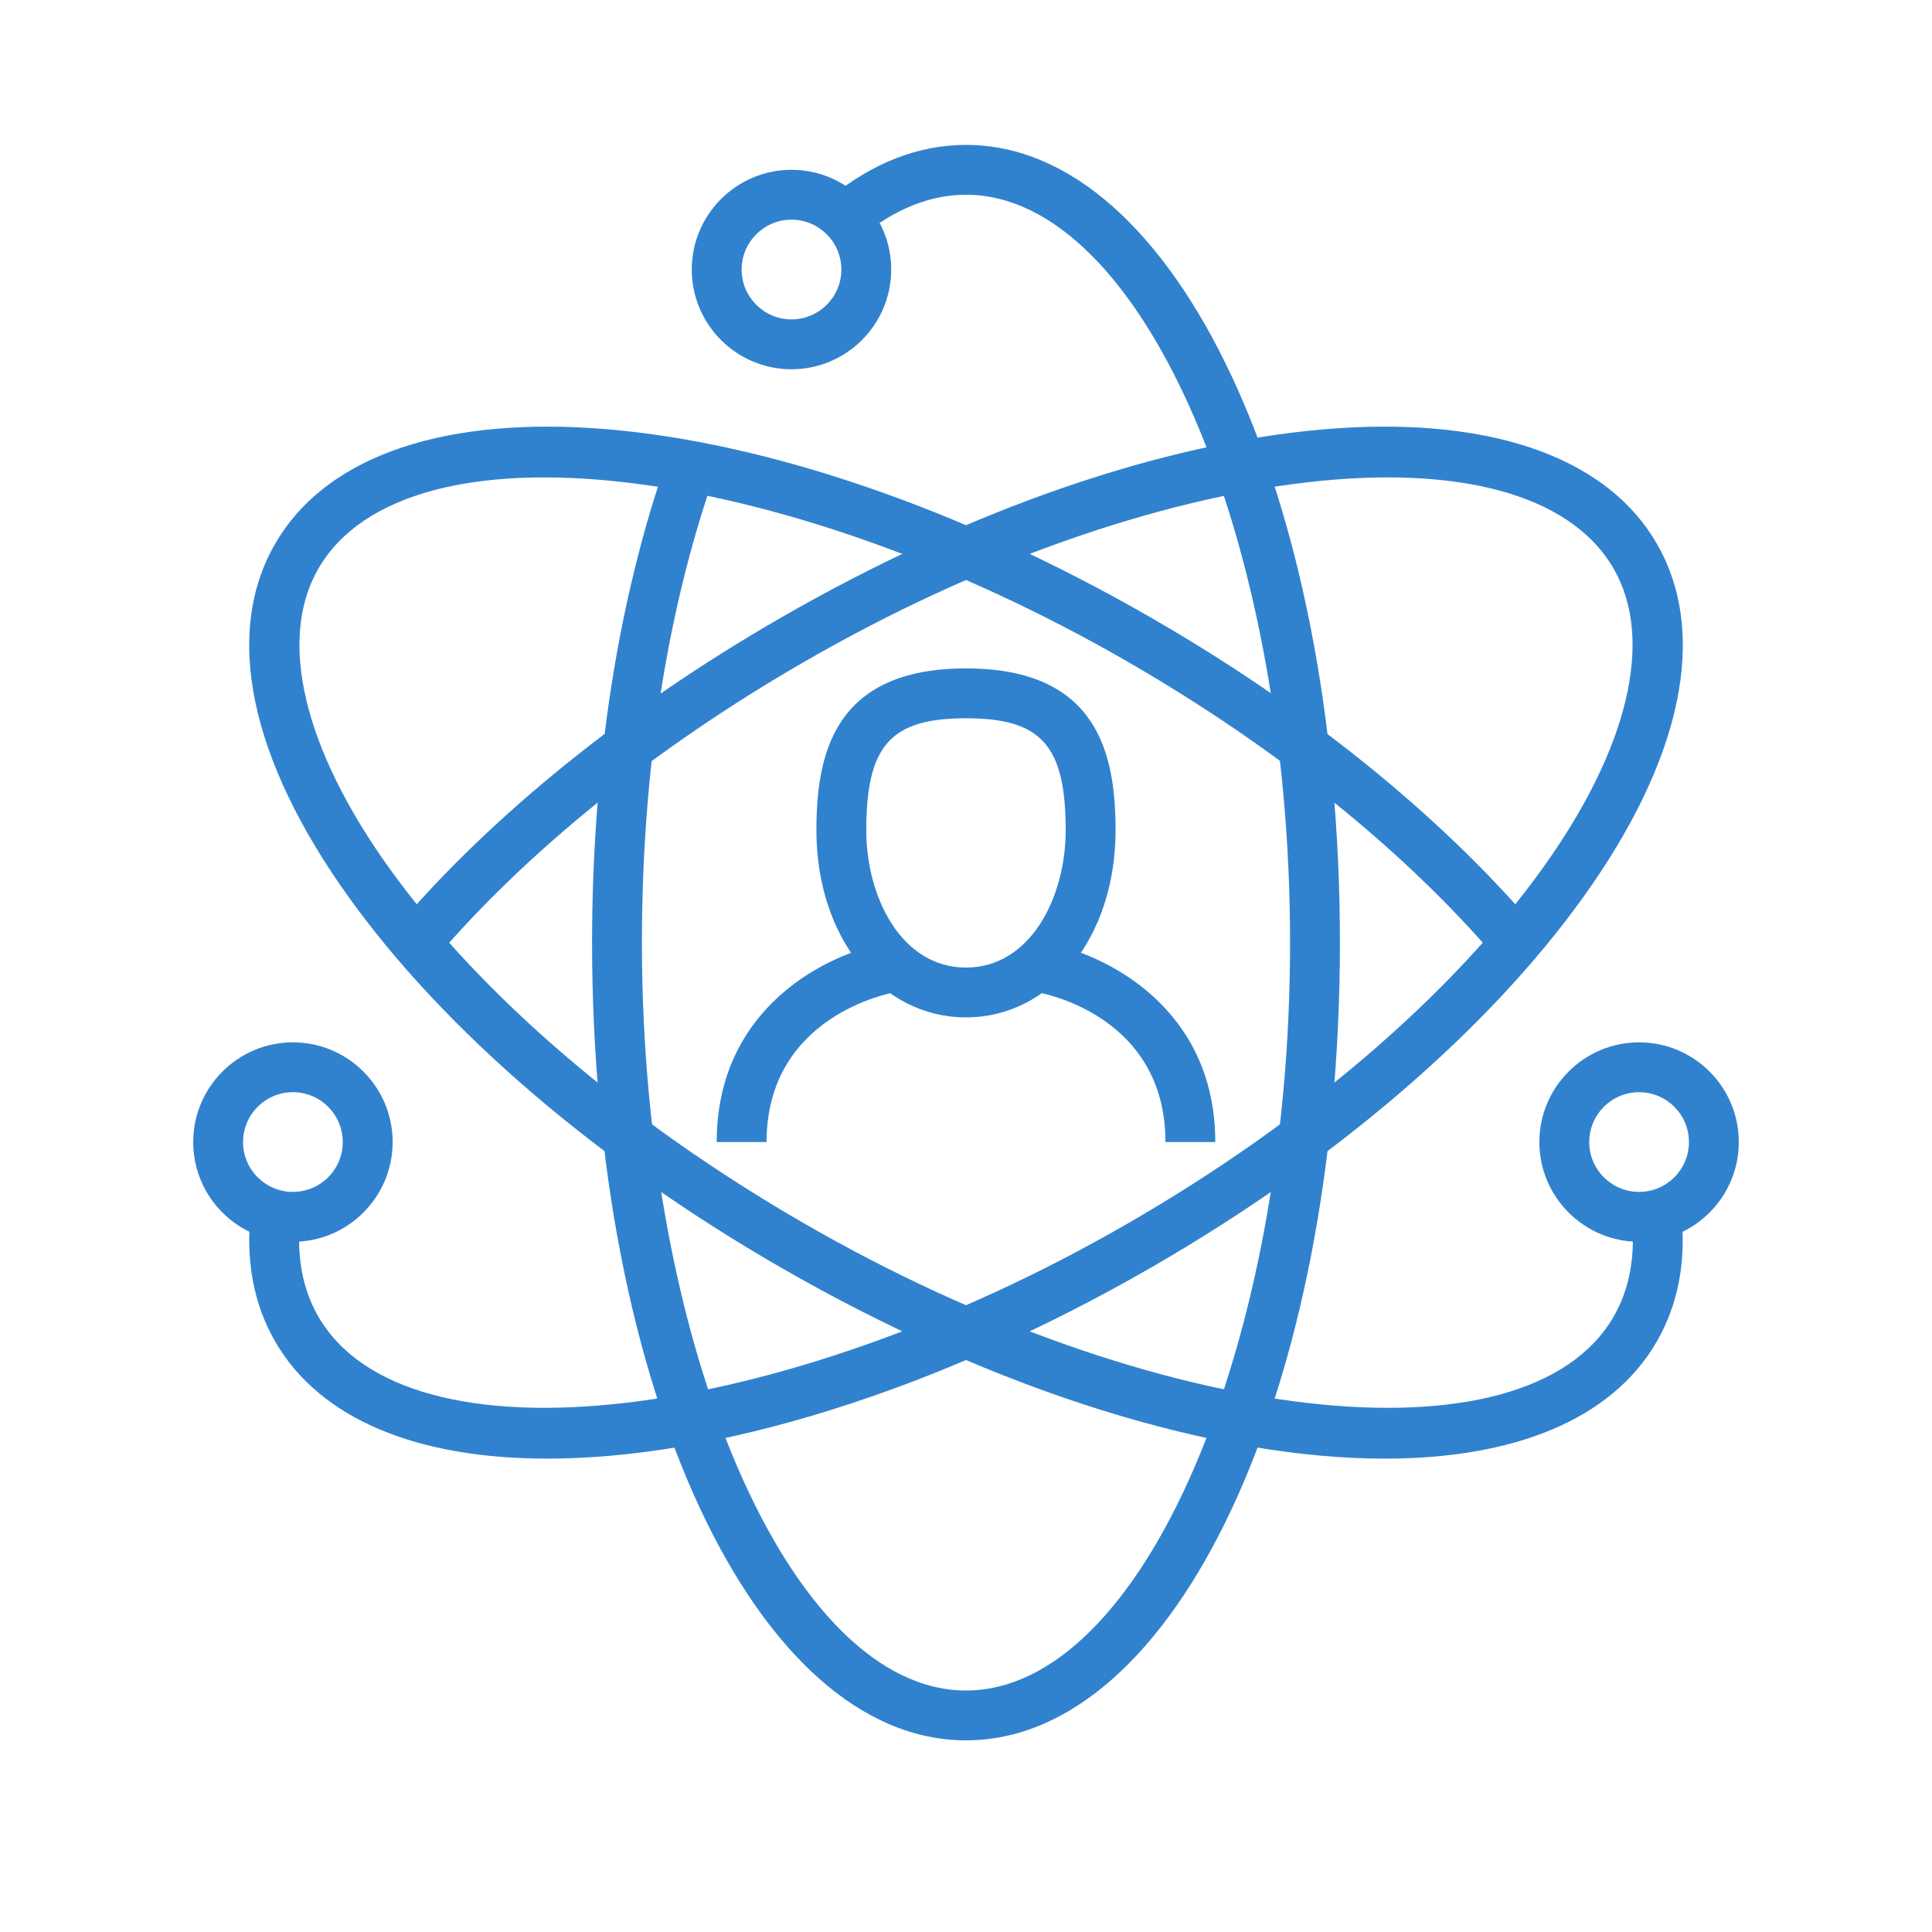<svg width="70" height="70" viewBox="0 0 70 70" fill="none" xmlns="http://www.w3.org/2000/svg">
<path d="M35 63.056C27.403 63.056 21.452 50.361 21.452 34.153C21.452 27.771 22.387 21.734 24.156 16.693L25.86 17.291C24.158 22.142 23.258 27.973 23.258 34.153C23.258 48.842 28.635 61.25 35 61.25C41.365 61.25 46.742 48.842 46.742 34.153C46.742 19.465 41.365 7.056 35 7.056C33.708 7.056 32.425 7.569 31.19 8.579L30.046 7.181C31.613 5.899 33.279 5.25 35 5.25C42.597 5.25 48.548 17.946 48.548 34.153C48.548 50.361 42.597 63.056 35 63.056Z" fill="#3182CE"/>
<path d="M50.175 52.849C44.103 52.849 36.176 50.476 28.226 45.887C21.639 42.084 16.108 37.339 12.649 32.525C9.044 27.506 8.092 22.952 9.969 19.702C13.768 13.123 27.739 14.317 41.774 22.419C47.339 25.632 52.122 29.488 55.609 33.568L54.235 34.741C50.88 30.815 46.259 27.095 40.871 23.983C28.151 16.641 14.715 15.092 11.534 20.605C10.055 23.166 10.996 27.127 14.116 31.471C17.429 36.082 22.76 40.646 29.129 44.323C41.849 51.666 55.283 53.213 58.466 47.702C59.047 46.696 59.265 45.489 59.117 44.111L60.913 43.917C61.103 45.684 60.806 47.26 60.03 48.604C58.383 51.457 54.822 52.849 50.175 52.849Z" fill="#3182CE"/>
<path d="M19.825 52.849C15.177 52.849 11.616 51.458 9.969 48.605C9.192 47.258 8.896 45.681 9.086 43.915L10.882 44.111C10.734 45.486 10.952 46.695 11.534 47.702C14.714 53.212 28.151 51.666 40.871 44.323C47.239 40.646 52.571 36.082 55.883 31.471C59.004 27.127 59.945 23.166 58.466 20.605C55.284 15.092 41.848 16.64 29.129 23.984C23.74 27.096 19.119 30.815 15.767 34.74L14.393 33.566C17.878 29.487 22.661 25.632 28.226 22.419C42.261 14.317 56.232 13.123 60.031 19.702C61.908 22.952 60.956 27.506 57.351 32.525C53.892 37.34 48.36 42.084 41.774 45.887C33.825 50.476 25.896 52.849 19.825 52.849Z" fill="#3182CE"/>
<path d="M10.613 44.992C8.62 44.992 7 43.371 7 41.379C7 39.386 8.62 37.766 10.613 37.766C12.605 37.766 14.226 39.386 14.226 41.379C14.226 43.371 12.605 44.992 10.613 44.992ZM10.613 39.572C9.617 39.572 8.806 40.383 8.806 41.379C8.806 42.375 9.617 43.185 10.613 43.185C11.609 43.185 12.419 42.375 12.419 41.379C12.419 40.383 11.609 39.572 10.613 39.572Z" fill="#3182CE"/>
<path d="M59.387 44.992C57.395 44.992 55.774 43.371 55.774 41.379C55.774 39.386 57.395 37.766 59.387 37.766C61.38 37.766 63 39.386 63 41.379C63 43.371 61.38 44.992 59.387 44.992ZM59.387 39.572C58.391 39.572 57.581 40.383 57.581 41.379C57.581 42.375 58.391 43.185 59.387 43.185C60.384 43.185 61.194 42.375 61.194 41.379C61.194 40.383 60.384 39.572 59.387 39.572Z" fill="#3182CE"/>
<path d="M28.677 13.379C26.685 13.379 25.064 11.758 25.064 9.766C25.064 7.773 26.685 6.153 28.677 6.153C30.67 6.153 32.29 7.773 32.29 9.766C32.29 11.758 30.67 13.379 28.677 13.379ZM28.677 7.959C27.681 7.959 26.871 8.77 26.871 9.766C26.871 10.762 27.681 11.572 28.677 11.572C29.674 11.572 30.484 10.762 30.484 9.766C30.484 8.77 29.674 7.959 28.677 7.959Z" fill="#3182CE"/>
<path d="M27.774 41.379H25.967C25.967 36.487 30.006 34.522 32.141 34.166L32.438 35.948C32.251 35.979 27.774 36.81 27.774 41.379Z" fill="#3182CE"/>
<path d="M44.032 41.378H42.226C42.226 36.777 37.751 35.978 37.56 35.946L37.858 34.164C39.994 34.521 44.032 36.486 44.032 41.378Z" fill="#3182CE"/>
<path d="M34.999 36.862C31.91 36.862 29.58 33.95 29.58 30.088C29.58 27.355 30.196 24.217 34.999 24.217C39.803 24.217 40.419 27.355 40.419 30.088C40.419 33.95 38.089 36.862 34.999 36.862ZM34.999 26.024C32.264 26.024 31.387 27.012 31.387 30.088C31.387 32.496 32.653 35.056 34.999 35.056C37.346 35.056 38.612 32.496 38.612 30.088C38.612 27.012 37.734 26.024 34.999 26.024Z" fill="#3182CE"/>
</svg>
